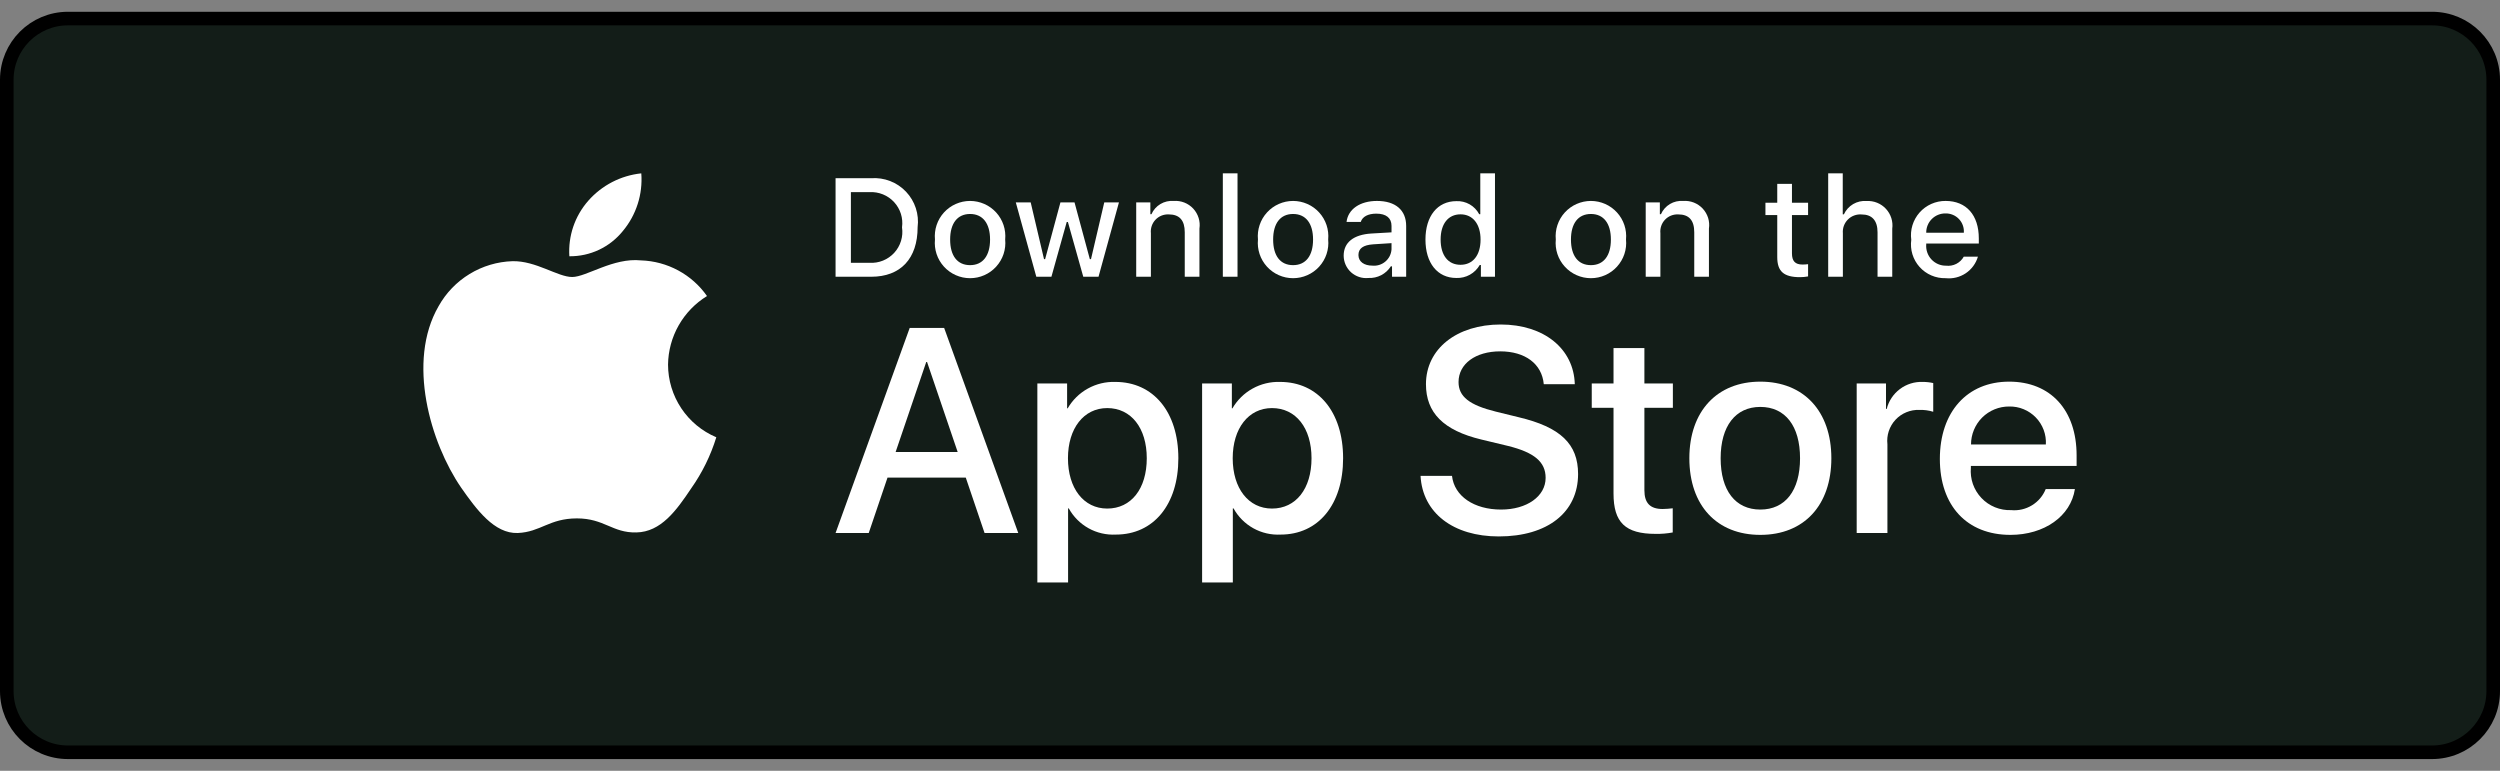 <svg xmlns="http://www.w3.org/2000/svg" fill="none" viewBox="0 0 120 37" height="37" width="120">
<rect x="0" y="0" width="120" height="37" fill="#808080" stroke="none"/>
<g clip-path="url(#clip0_42_954)">
<g clip-path="url(#clip1_42_954)">
<g clip-path="url(#clip2_42_954)">
<path fill="#131D18" d="M116.739 0.891H3.261C1.64 0.891 0.326 2.205 0.326 3.826V33.174C0.326 34.795 1.64 36.109 3.261 36.109H116.739C118.36 36.109 119.674 34.795 119.674 33.174V3.826C119.674 2.205 118.36 0.891 116.739 0.891Z"></path>
<path stroke-width="0.652" stroke="black" d="M116.739 0.891H3.261C1.64 0.891 0.326 2.205 0.326 3.826V33.174C0.326 34.795 1.64 36.109 3.261 36.109H116.739C118.36 36.109 119.674 34.795 119.674 33.174V3.826C119.674 2.205 118.36 0.891 116.739 0.891Z"></path>
<path fill="white" d="M41.818 8.554C42.127 8.532 42.437 8.578 42.726 8.69C43.015 8.802 43.276 8.977 43.489 9.202C43.702 9.427 43.863 9.696 43.959 9.991C44.055 10.285 44.085 10.597 44.046 10.904C44.046 12.415 43.228 13.284 41.818 13.284H40.107V8.554H41.818ZM40.843 12.615H41.736C41.957 12.628 42.178 12.592 42.383 12.509C42.588 12.426 42.772 12.299 42.922 12.136C43.072 11.973 43.183 11.778 43.248 11.567C43.313 11.356 43.33 11.133 43.297 10.914C43.327 10.696 43.309 10.474 43.243 10.264C43.177 10.055 43.065 9.862 42.916 9.7C42.767 9.539 42.584 9.412 42.379 9.329C42.175 9.247 41.956 9.21 41.736 9.222H40.843V12.615Z"></path>
<path fill="white" d="M44.878 11.498C44.856 11.263 44.883 11.026 44.957 10.803C45.031 10.579 45.152 10.373 45.31 10.199C45.469 10.025 45.663 9.885 45.878 9.79C46.094 9.695 46.328 9.645 46.563 9.645C46.799 9.645 47.033 9.695 47.248 9.79C47.464 9.885 47.657 10.025 47.816 10.199C47.975 10.373 48.095 10.579 48.17 10.803C48.244 11.026 48.271 11.263 48.249 11.498C48.272 11.732 48.245 11.97 48.171 12.194C48.096 12.418 47.976 12.623 47.817 12.798C47.659 12.973 47.465 13.113 47.249 13.208C47.033 13.304 46.8 13.353 46.563 13.353C46.327 13.353 46.094 13.304 45.878 13.208C45.662 13.113 45.468 12.973 45.309 12.798C45.151 12.623 45.03 12.418 44.956 12.194C44.882 11.97 44.855 11.732 44.878 11.498ZM47.523 11.498C47.523 10.724 47.175 10.271 46.565 10.271C45.952 10.271 45.607 10.724 45.607 11.498C45.607 12.278 45.952 12.727 46.565 12.727C47.175 12.727 47.523 12.275 47.523 11.498Z"></path>
<path fill="white" d="M52.729 13.284H51.997L51.259 10.655H51.203L50.468 13.284H49.743L48.758 9.714H49.473L50.113 12.438H50.166L50.901 9.714H51.577L52.312 12.438H52.368L53.005 9.714H53.71L52.729 13.284Z"></path>
<path fill="white" d="M54.538 9.714H55.217V10.281H55.27C55.359 10.078 55.51 9.907 55.701 9.793C55.892 9.679 56.114 9.628 56.336 9.646C56.51 9.632 56.685 9.659 56.847 9.722C57.009 9.786 57.155 9.885 57.274 10.012C57.393 10.14 57.481 10.293 57.533 10.459C57.585 10.625 57.599 10.801 57.573 10.973V13.284H56.868V11.15C56.868 10.577 56.618 10.291 56.097 10.291C55.979 10.286 55.861 10.306 55.751 10.35C55.642 10.394 55.543 10.462 55.462 10.548C55.381 10.634 55.319 10.736 55.282 10.848C55.244 10.96 55.231 11.079 55.243 11.196V13.284H54.538V9.714Z"></path>
<path fill="white" d="M58.696 8.321H59.401V13.284H58.696V8.321Z"></path>
<path fill="white" d="M60.382 11.498C60.359 11.263 60.386 11.026 60.461 10.803C60.535 10.579 60.656 10.373 60.815 10.199C60.973 10.025 61.167 9.885 61.383 9.79C61.598 9.695 61.831 9.645 62.067 9.645C62.303 9.645 62.537 9.695 62.752 9.79C62.968 9.885 63.162 10.025 63.32 10.199C63.479 10.373 63.599 10.579 63.674 10.803C63.748 11.026 63.775 11.263 63.753 11.498C63.776 11.732 63.749 11.97 63.675 12.194C63.601 12.418 63.48 12.623 63.322 12.798C63.163 12.973 62.969 13.113 62.753 13.208C62.537 13.304 62.304 13.353 62.067 13.353C61.831 13.353 61.598 13.304 61.382 13.208C61.166 13.113 60.972 12.973 60.813 12.798C60.655 12.623 60.534 12.418 60.46 12.194C60.386 11.97 60.359 11.732 60.382 11.498ZM63.027 11.498C63.027 10.724 62.679 10.271 62.068 10.271C61.455 10.271 61.111 10.724 61.111 11.498C61.111 12.278 61.455 12.727 62.068 12.727C62.679 12.727 63.027 12.275 63.027 11.498Z"></path>
<path fill="white" d="M64.496 12.275C64.496 11.632 64.975 11.261 65.826 11.209L66.793 11.153V10.845C66.793 10.468 66.543 10.255 66.062 10.255C65.668 10.255 65.395 10.399 65.317 10.652H64.634C64.706 10.039 65.284 9.645 66.094 9.645C66.99 9.645 67.496 10.091 67.496 10.845V13.284H66.817V12.783H66.761C66.647 12.963 66.488 13.109 66.3 13.208C66.111 13.306 65.9 13.353 65.687 13.343C65.537 13.359 65.386 13.343 65.242 13.296C65.099 13.249 64.967 13.174 64.854 13.073C64.742 12.972 64.652 12.849 64.591 12.712C64.529 12.574 64.497 12.425 64.496 12.275ZM66.793 11.97V11.671L65.921 11.727C65.428 11.76 65.205 11.927 65.205 12.242C65.205 12.563 65.484 12.75 65.868 12.75C65.98 12.761 66.094 12.75 66.202 12.717C66.31 12.683 66.41 12.629 66.496 12.556C66.583 12.483 66.653 12.393 66.705 12.293C66.755 12.192 66.785 12.082 66.793 11.97Z"></path>
<path fill="white" d="M68.422 11.498C68.422 10.37 69.002 9.655 69.906 9.655C70.129 9.645 70.35 9.698 70.545 9.809C70.738 9.92 70.897 10.084 71.001 10.281H71.054V8.321H71.759V13.284H71.083V12.72H71.027C70.915 12.916 70.751 13.078 70.553 13.188C70.356 13.298 70.131 13.351 69.906 13.343C68.996 13.343 68.422 12.628 68.422 11.498ZM69.15 11.498C69.15 12.255 69.508 12.71 70.105 12.71C70.7 12.71 71.067 12.248 71.067 11.501C71.067 10.757 70.696 10.288 70.105 10.288C69.512 10.288 69.15 10.747 69.15 11.498Z"></path>
<path fill="white" d="M74.678 11.498C74.656 11.263 74.682 11.026 74.757 10.803C74.831 10.579 74.952 10.373 75.11 10.199C75.269 10.025 75.462 9.885 75.678 9.79C75.894 9.695 76.128 9.645 76.363 9.645C76.599 9.645 76.833 9.695 77.049 9.79C77.264 9.885 77.457 10.025 77.616 10.199C77.775 10.373 77.895 10.579 77.97 10.803C78.044 11.026 78.071 11.263 78.049 11.498C78.072 11.732 78.045 11.97 77.971 12.194C77.896 12.418 77.776 12.623 77.617 12.798C77.459 12.973 77.265 13.113 77.049 13.208C76.833 13.304 76.6 13.353 76.363 13.353C76.127 13.353 75.894 13.304 75.678 13.208C75.462 13.113 75.268 12.973 75.11 12.798C74.95 12.623 74.83 12.418 74.756 12.194C74.682 11.97 74.655 11.732 74.678 11.498ZM77.323 11.498C77.323 10.724 76.975 10.271 76.364 10.271C75.751 10.271 75.406 10.724 75.406 11.498C75.406 12.278 75.751 12.727 76.364 12.727C76.975 12.727 77.323 12.275 77.323 11.498Z"></path>
<path fill="white" d="M78.994 9.714H79.673V10.281H79.726C79.815 10.078 79.966 9.907 80.157 9.793C80.348 9.679 80.57 9.628 80.792 9.646C80.966 9.632 81.14 9.659 81.303 9.722C81.465 9.786 81.611 9.885 81.73 10.012C81.849 10.14 81.937 10.293 81.99 10.459C82.041 10.625 82.055 10.801 82.029 10.973V13.284H81.324V11.15C81.324 10.577 81.075 10.291 80.553 10.291C80.435 10.286 80.317 10.306 80.207 10.35C80.098 10.394 79.999 10.462 79.918 10.548C79.837 10.634 79.775 10.736 79.738 10.848C79.7 10.96 79.687 11.079 79.699 11.196V13.284H78.994V9.714Z"></path>
<path fill="white" d="M86.014 8.826V9.731H86.788V10.324H86.014V12.16C86.014 12.534 86.169 12.698 86.52 12.698C86.61 12.697 86.699 12.692 86.788 12.681V13.268C86.662 13.291 86.533 13.303 86.405 13.304C85.62 13.304 85.308 13.029 85.308 12.34V10.324H84.741V9.731H85.308V8.826H86.014Z"></path>
<path fill="white" d="M87.753 8.321H88.452V10.288H88.507C88.601 10.082 88.756 9.911 88.951 9.796C89.146 9.682 89.372 9.63 89.597 9.648C89.77 9.639 89.943 9.668 90.104 9.733C90.264 9.798 90.409 9.898 90.526 10.025C90.643 10.152 90.731 10.303 90.784 10.468C90.836 10.633 90.851 10.808 90.828 10.979V13.284H90.122V11.153C90.122 10.583 89.856 10.294 89.358 10.294C89.237 10.284 89.115 10.301 89.001 10.343C88.886 10.385 88.783 10.451 88.697 10.538C88.612 10.624 88.546 10.728 88.504 10.842C88.463 10.956 88.448 11.078 88.458 11.199V13.284H87.753V8.321Z"></path>
<path fill="white" d="M94.94 12.32C94.844 12.647 94.636 12.929 94.353 13.118C94.07 13.306 93.73 13.39 93.391 13.353C93.156 13.359 92.922 13.314 92.706 13.221C92.489 13.128 92.296 12.989 92.139 12.814C91.982 12.638 91.865 12.431 91.796 12.206C91.728 11.981 91.709 11.744 91.741 11.511C91.709 11.277 91.728 11.039 91.797 10.813C91.866 10.588 91.982 10.379 92.138 10.202C92.294 10.025 92.487 9.884 92.703 9.788C92.918 9.692 93.152 9.643 93.388 9.645C94.383 9.645 94.983 10.324 94.983 11.445V11.691H92.459V11.73C92.448 11.861 92.465 11.993 92.508 12.117C92.551 12.242 92.619 12.356 92.709 12.452C92.798 12.548 92.907 12.625 93.028 12.677C93.149 12.729 93.279 12.755 93.411 12.753C93.579 12.773 93.751 12.743 93.902 12.666C94.053 12.589 94.178 12.469 94.261 12.32H94.94ZM92.459 11.17H94.264C94.273 11.05 94.257 10.93 94.216 10.817C94.176 10.703 94.112 10.6 94.029 10.513C93.946 10.426 93.847 10.357 93.735 10.311C93.624 10.265 93.505 10.242 93.384 10.245C93.262 10.243 93.142 10.266 93.028 10.312C92.915 10.358 92.813 10.426 92.727 10.512C92.64 10.599 92.572 10.701 92.526 10.814C92.48 10.927 92.457 11.048 92.459 11.17Z"></path>
<path fill="white" d="M46.357 22.924H42.601L41.699 25.585H40.107L43.666 15.74H45.319L48.877 25.585H47.259L46.357 22.924ZM42.99 21.696H45.968L44.499 17.377H44.459L42.99 21.696Z"></path>
<path fill="white" d="M56.561 21.996C56.561 24.227 55.366 25.66 53.563 25.66C53.106 25.684 52.651 25.579 52.252 25.357C51.852 25.134 51.523 24.804 51.302 24.404H51.268V27.959H49.793V18.407H51.221V19.601H51.248C51.479 19.203 51.813 18.874 52.216 18.651C52.619 18.427 53.075 18.317 53.536 18.332C55.359 18.332 56.561 19.772 56.561 21.996ZM55.045 21.996C55.045 20.543 54.294 19.588 53.147 19.588C52.02 19.588 51.262 20.563 51.262 21.996C51.262 23.443 52.02 24.411 53.147 24.411C54.294 24.411 55.045 23.463 55.045 21.996Z"></path>
<path fill="white" d="M64.469 21.996C64.469 24.227 63.274 25.66 61.471 25.66C61.014 25.684 60.56 25.579 60.16 25.357C59.76 25.134 59.431 24.804 59.21 24.404H59.176V27.959H57.701V18.407H59.129V19.601H59.156C59.387 19.203 59.721 18.874 60.124 18.651C60.527 18.427 60.983 18.317 61.444 18.332C63.267 18.332 64.469 19.772 64.469 21.996ZM62.953 21.996C62.953 20.543 62.202 19.588 61.055 19.588C59.928 19.588 59.17 20.563 59.17 21.996C59.17 23.442 59.928 24.411 61.055 24.411C62.202 24.411 62.953 23.463 62.953 21.996Z"></path>
<path fill="white" d="M69.696 22.842C69.805 23.818 70.755 24.459 72.052 24.459C73.296 24.459 74.19 23.818 74.19 22.938C74.19 22.174 73.65 21.716 72.373 21.402L71.096 21.095C69.286 20.658 68.446 19.813 68.446 18.441C68.446 16.742 69.928 15.576 72.032 15.576C74.115 15.576 75.542 16.742 75.59 18.441H74.101C74.012 17.459 73.199 16.865 72.011 16.865C70.823 16.865 70.01 17.465 70.01 18.339C70.01 19.035 70.529 19.444 71.8 19.758L72.885 20.024C74.907 20.502 75.748 21.313 75.748 22.753C75.748 24.595 74.279 25.749 71.943 25.749C69.758 25.749 68.282 24.622 68.186 22.842L69.696 22.842Z"></path>
<path fill="white" d="M78.931 16.708V18.407H80.298V19.574H78.931V23.531C78.931 24.146 79.205 24.432 79.805 24.432C79.968 24.429 80.129 24.418 80.291 24.398V25.558C80.021 25.608 79.746 25.631 79.472 25.626C78.016 25.626 77.449 25.08 77.449 23.688V19.574H76.404V18.407H77.449V16.708H78.931Z"></path>
<path fill="white" d="M81.089 21.996C81.089 19.738 82.421 18.319 84.496 18.319C86.58 18.319 87.905 19.738 87.905 21.996C87.905 24.261 86.587 25.674 84.496 25.674C82.407 25.674 81.089 24.261 81.089 21.996ZM86.402 21.996C86.402 20.447 85.692 19.532 84.496 19.532C83.302 19.532 82.591 20.454 82.591 21.996C82.591 23.552 83.302 24.459 84.496 24.459C85.692 24.459 86.402 23.552 86.402 21.996Z"></path>
<path fill="white" d="M89.121 18.407H90.528V19.629H90.562C90.658 19.247 90.881 18.91 91.196 18.674C91.511 18.438 91.897 18.317 92.291 18.332C92.46 18.331 92.63 18.35 92.795 18.387V19.765C92.581 19.699 92.357 19.669 92.133 19.676C91.919 19.667 91.705 19.705 91.507 19.787C91.308 19.868 91.13 19.991 90.984 20.148C90.838 20.305 90.728 20.492 90.661 20.695C90.594 20.899 90.572 21.114 90.596 21.327V25.585H89.121V18.407Z"></path>
<path fill="white" d="M99.595 23.476C99.397 24.779 98.126 25.674 96.501 25.674C94.411 25.674 93.113 24.275 93.113 22.03C93.113 19.779 94.418 18.319 96.439 18.319C98.427 18.319 99.677 19.683 99.677 21.859V22.364H94.602V22.453C94.579 22.717 94.612 22.983 94.699 23.233C94.787 23.484 94.927 23.713 95.11 23.905C95.292 24.098 95.514 24.249 95.76 24.349C96.006 24.449 96.27 24.496 96.535 24.486C96.884 24.519 97.234 24.438 97.532 24.256C97.832 24.074 98.064 23.801 98.194 23.476H99.595ZM94.609 21.334H98.201C98.215 21.097 98.179 20.859 98.096 20.636C98.012 20.413 97.885 20.21 97.719 20.039C97.553 19.867 97.354 19.733 97.134 19.642C96.914 19.551 96.677 19.507 96.439 19.512C96.199 19.511 95.961 19.557 95.739 19.648C95.516 19.739 95.314 19.873 95.144 20.042C94.974 20.212 94.84 20.413 94.748 20.635C94.656 20.857 94.609 21.094 94.609 21.334Z"></path>
<path fill="white" d="M32.066 17.502C32.074 16.84 32.25 16.191 32.577 15.616C32.904 15.04 33.372 14.557 33.936 14.21C33.578 13.699 33.105 13.278 32.555 12.981C32.005 12.684 31.393 12.519 30.769 12.499C29.436 12.36 28.144 13.296 27.465 13.296C26.773 13.296 25.727 12.513 24.601 12.537C23.873 12.56 23.163 12.771 22.541 13.151C21.919 13.53 21.405 14.063 21.051 14.699C19.516 17.354 20.661 21.255 22.131 23.401C22.867 24.452 23.727 25.625 24.852 25.584C25.953 25.538 26.364 24.883 27.692 24.883C29.009 24.883 29.395 25.584 30.542 25.557C31.724 25.538 32.468 24.502 33.178 23.441C33.706 22.692 34.113 21.865 34.383 20.989C33.696 20.7 33.111 20.214 32.699 19.594C32.287 18.974 32.067 18.246 32.066 17.502Z"></path>
<path fill="white" d="M29.898 11.088C30.542 10.316 30.859 9.323 30.782 8.321C29.798 8.424 28.89 8.894 28.237 9.636C27.918 9.999 27.673 10.421 27.517 10.879C27.362 11.336 27.298 11.819 27.329 12.301C27.821 12.306 28.308 12.2 28.753 11.99C29.198 11.779 29.589 11.471 29.898 11.088Z"></path>
</g>
</g>
</g>
<defs>
<clipPath id="clip0_42_954">
<rect fill="white" rx="3" height="37" width="120"></rect>
</clipPath>
<clipPath id="clip1_42_954">
<rect fill="white" height="37" width="120"></rect>
</clipPath>
<clipPath id="clip2_42_954">
<rect transform="translate(0 0.565)" fill="white" height="35.87" width="120"></rect>
</clipPath>
</defs>
</svg>
